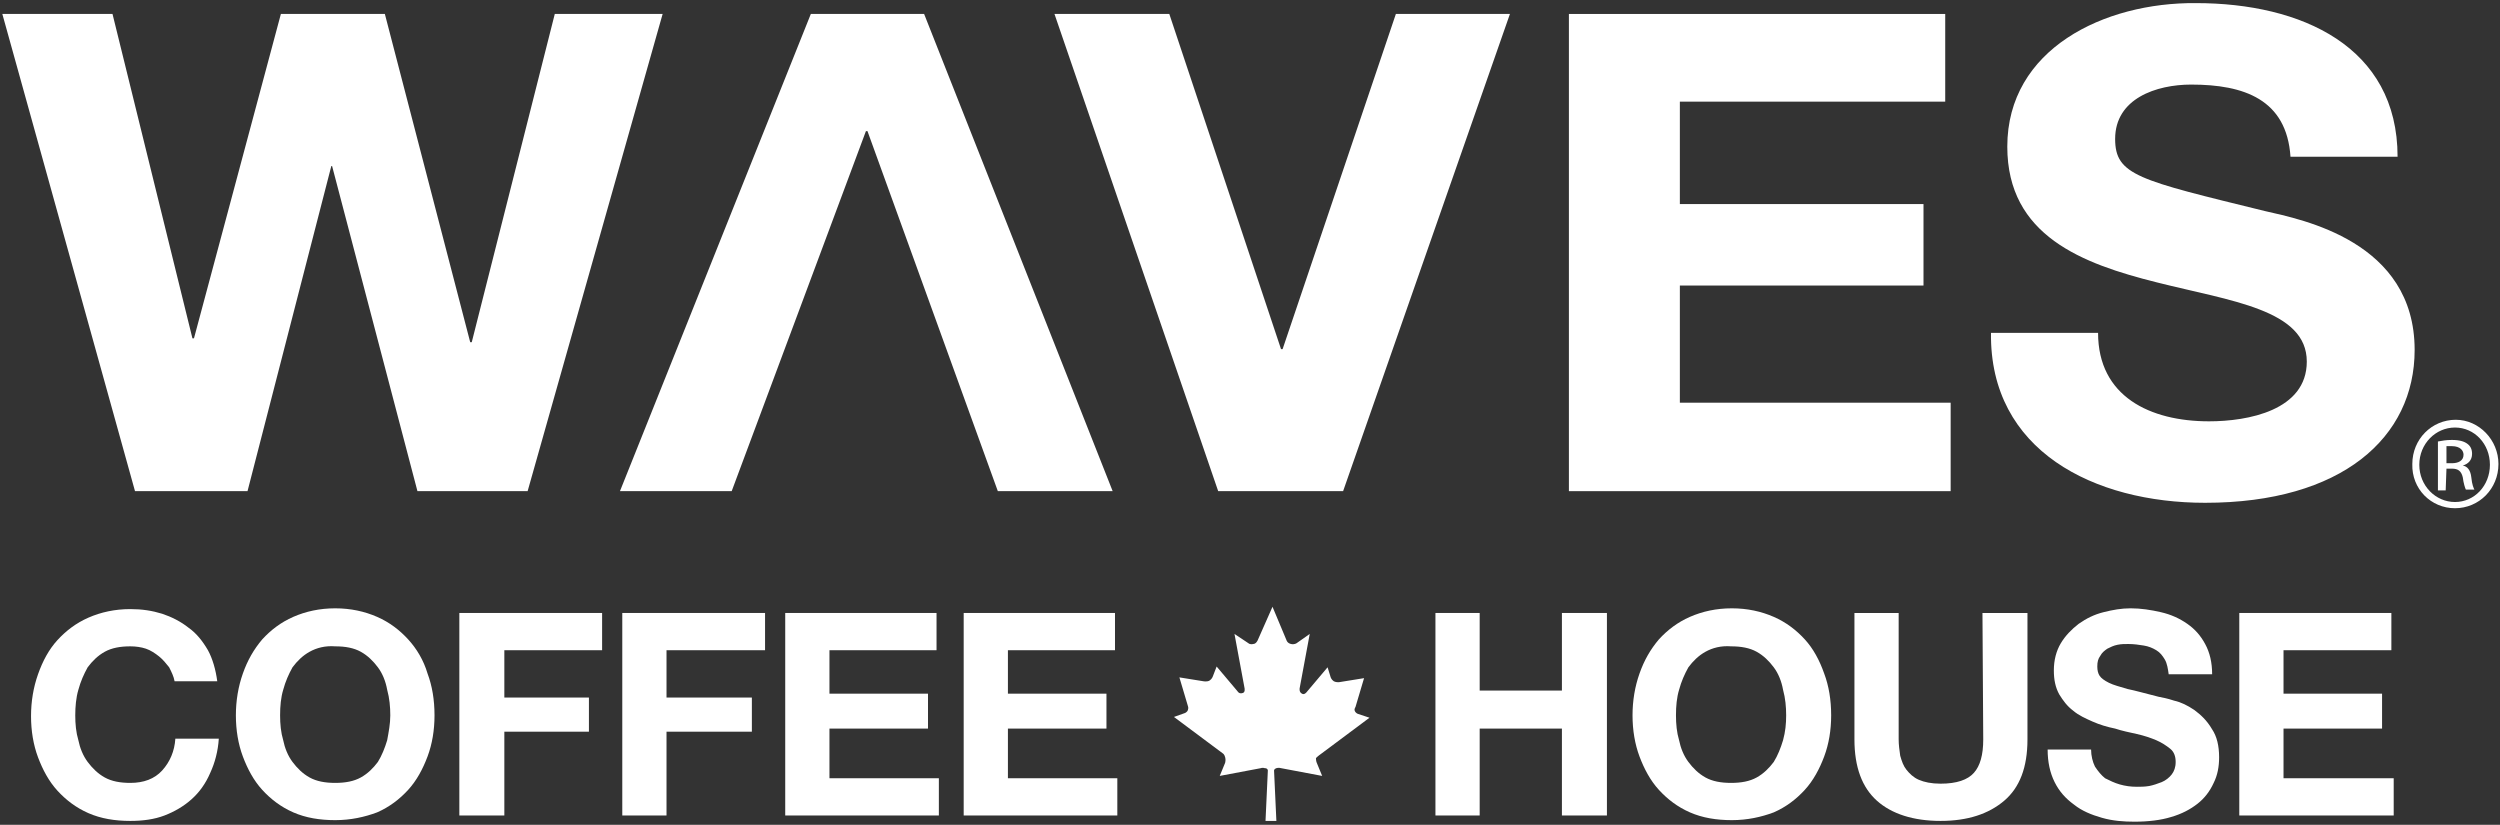 <svg xmlns="http://www.w3.org/2000/svg" xmlns:xlink="http://www.w3.org/1999/xlink" id="Layer_1" x="0px" y="0px" viewBox="0 0 322.2 106.3" style="enable-background:new 0 0 322.2 106.3;" xml:space="preserve"><rect x="0" y="0" width="322.2" height="106.3" fill="#333333" stroke="none"/><style type="text/css">	.st0{fill:#FFFFFF;}</style><path class="st0" d="M20.9,99.3c-1,1.1-2.4,1.6-4.1,1.6c-1.3,0-2.4-0.2-3.3-0.7c-0.9-0.5-1.6-1.2-2.2-2c-0.6-0.8-1-1.8-1.2-2.8 c-0.3-1-0.4-2.1-0.4-3.2s0.1-2.3,0.4-3.3c0.3-1.1,0.7-2,1.2-2.9c0.6-0.8,1.3-1.5,2.2-2s2-0.7,3.3-0.7c0.7,0,1.4,0.1,2,0.3 c0.6,0.2,1.2,0.6,1.7,1s0.9,0.9,1.3,1.4c0.3,0.6,0.6,1.2,0.7,1.8H28c-0.2-1.5-0.6-2.9-1.2-4c-0.7-1.2-1.5-2.2-2.5-2.9 c-1-0.8-2.2-1.4-3.4-1.8c-1.3-0.4-2.6-0.6-4.1-0.6c-2,0-3.8,0.4-5.4,1.1s-2.9,1.7-4,2.9c-1.1,1.2-1.9,2.7-2.5,4.4 C4.3,88.6,4,90.4,4,92.3s0.3,3.7,0.9,5.3c0.6,1.6,1.4,3.1,2.5,4.3c1.1,1.2,2.4,2.2,4,2.9c1.6,0.7,3.4,1,5.4,1c1.6,0,3.1-0.2,4.4-0.7 s2.5-1.2,3.5-2.1s1.8-2,2.4-3.4c0.6-1.3,1-2.8,1.1-4.4h-5.6C22.5,96.8,21.9,98.2,20.9,99.3z"></path><path class="st0" d="M52.6,82.4c-1.1-1.2-2.4-2.2-4-2.9c-1.6-0.7-3.4-1.1-5.4-1.1s-3.8,0.4-5.4,1.1c-1.6,0.7-2.9,1.7-4,2.9 c-1.1,1.3-1.9,2.7-2.5,4.4c-0.6,1.7-0.9,3.5-0.9,5.4s0.3,3.7,0.9,5.3c0.6,1.6,1.4,3.1,2.5,4.3c1.1,1.2,2.4,2.2,4,2.9 c1.6,0.7,3.4,1,5.4,1s3.8-0.4,5.4-1c1.6-0.7,2.9-1.7,4-2.9c1.1-1.2,1.9-2.7,2.5-4.3c0.6-1.6,0.9-3.4,0.9-5.3c0-2-0.3-3.8-0.9-5.4 C54.6,85.1,53.7,83.6,52.6,82.4z M49.9,95.4c-0.3,1-0.7,2-1.2,2.8c-0.6,0.8-1.3,1.5-2.2,2s-2,0.7-3.3,0.7s-2.4-0.2-3.3-0.7 c-0.9-0.5-1.6-1.2-2.2-2c-0.6-0.8-1-1.8-1.2-2.8c-0.3-1-0.4-2.1-0.4-3.2c0-1.2,0.1-2.3,0.4-3.3c0.3-1.1,0.7-2,1.2-2.9 c0.6-0.8,1.3-1.5,2.2-2s2-0.8,3.3-0.7c1.3,0,2.4,0.2,3.3,0.7c0.9,0.5,1.6,1.2,2.2,2c0.6,0.8,1,1.8,1.2,2.9c0.3,1.1,0.4,2.2,0.4,3.3 C50.3,93.3,50.1,94.3,49.9,95.4z"></path><polygon class="st0" points="59.2,105.1 65,105.1 65,94.3 75.9,94.3 75.9,89.9 65,89.9 65,83.8 77.6,83.8 77.6,79 59.2,79 "></polygon><polygon class="st0" points="80.2,105.1 85.9,105.1 85.9,94.3 96.9,94.3 96.9,89.9 85.9,89.9 85.9,83.8 98.6,83.8 98.6,79 80.2,79  "></polygon><polygon class="st0" points="106.9,93.9 119.6,93.9 119.6,89.4 106.9,89.4 106.9,83.8 120.7,83.8 120.7,79 101.2,79 101.2,105.1  121,105.1 121,100.3 106.9,100.3 "></polygon><polygon class="st0" points="129.9,93.9 142.6,93.9 142.6,89.4 129.9,89.4 129.9,83.8 143.7,83.8 143.7,79 124.2,79 124.2,105.1  144,105.1 144,100.3 129.9,100.3 "></polygon><polygon class="st0" points="201.3,89 190.7,89 190.7,79 185,79 185,105.1 190.7,105.1 190.7,93.9 201.3,93.9 201.3,105.1  207.1,105.1 207.1,79 201.3,79 "></polygon><path class="st0" d="M232.6,82.4c-1.1-1.2-2.4-2.2-4-2.9c-1.6-0.7-3.4-1.1-5.4-1.1s-3.8,0.4-5.4,1.1c-1.6,0.7-2.9,1.7-4,2.9 c-1.1,1.3-1.9,2.7-2.5,4.4c-0.6,1.7-0.9,3.5-0.9,5.4s0.3,3.7,0.9,5.3c0.6,1.6,1.4,3.1,2.5,4.3c1.1,1.2,2.4,2.2,4,2.9 c1.6,0.7,3.4,1,5.4,1s3.8-0.4,5.4-1c1.6-0.7,2.9-1.7,4-2.9c1.1-1.2,1.9-2.7,2.5-4.3c0.6-1.6,0.9-3.4,0.9-5.3c0-2-0.3-3.8-0.9-5.4 C234.5,85.1,233.7,83.6,232.6,82.4z M229.8,95.4c-0.3,1-0.7,2-1.2,2.8c-0.6,0.8-1.3,1.5-2.2,2s-2,0.7-3.3,0.7s-2.4-0.2-3.3-0.7 c-0.9-0.5-1.6-1.2-2.2-2c-0.6-0.8-1-1.8-1.2-2.8l0,0c-0.3-1-0.4-2.1-0.4-3.2c0-1.2,0.1-2.3,0.4-3.3c0.3-1.1,0.7-2,1.2-2.9 c0.6-0.8,1.3-1.5,2.2-2s2-0.8,3.3-0.7c1.3,0,2.4,0.2,3.3,0.7c0.9,0.5,1.6,1.2,2.2,2c0.6,0.8,1,1.8,1.2,2.9c0.3,1.1,0.4,2.2,0.4,3.3 C230.2,93.3,230.1,94.3,229.8,95.4z"></path><path class="st0" d="M255.6,95.3c0,2-0.4,3.4-1.2,4.3s-2.2,1.4-4.3,1.4c-1.2,0-2.1-0.2-2.8-0.5s-1.2-0.8-1.6-1.3 c-0.4-0.5-0.6-1.1-0.8-1.8c-0.1-0.7-0.2-1.4-0.2-2.1V79H239v16.3c0,3.6,1,6.2,2.9,7.9c1.9,1.7,4.7,2.6,8.2,2.6s6.2-0.9,8.2-2.6 s3-4.3,3-7.9V79h-5.8L255.6,95.3z"></path><path class="st0" d="M282.8,91.5c-0.9-0.6-1.7-1-2.6-1.2c-0.9-0.3-1.5-0.4-2-0.5c-1.6-0.4-3-0.8-4-1c-1-0.3-1.8-0.5-2.4-0.8 s-1-0.6-1.2-0.9s-0.3-0.7-0.3-1.2c0-0.6,0.1-1,0.4-1.4c0.2-0.4,0.6-0.7,0.9-0.9c0.4-0.2,0.8-0.4,1.3-0.5s0.9-0.1,1.4-0.1 c0.7,0,1.4,0.1,2,0.2s1.1,0.3,1.6,0.6c0.5,0.3,0.8,0.7,1.1,1.2c0.3,0.5,0.4,1.2,0.5,1.9h5.6c0-1.5-0.3-2.8-0.9-3.9s-1.3-1.9-2.3-2.6 s-2.1-1.2-3.4-1.5s-2.6-0.5-3.9-0.5c-1.2,0-2.3,0.2-3.5,0.5s-2.2,0.8-3.2,1.5c-0.9,0.7-1.7,1.5-2.3,2.5c-0.6,1-0.9,2.2-0.9,3.5 c0,1.2,0.2,2.2,0.7,3.1c0.5,0.8,1,1.5,1.8,2.1c0.7,0.6,1.6,1,2.5,1.4s1.9,0.7,2.9,0.9c0.9,0.3,1.9,0.5,2.8,0.7s1.8,0.5,2.5,0.8 s1.3,0.7,1.8,1.1s0.7,1,0.7,1.7s-0.2,1.2-0.5,1.6s-0.8,0.8-1.3,1s-1.1,0.4-1.6,0.5c-0.6,0.1-1.1,0.1-1.6,0.1c-0.8,0-1.5-0.1-2.2-0.3 c-0.7-0.2-1.3-0.5-1.9-0.8c-0.5-0.4-0.9-0.9-1.3-1.5c-0.3-0.6-0.5-1.4-0.5-2.2h-5.6c0,1.6,0.3,3,0.9,4.2s1.4,2.1,2.5,2.9 c1,0.8,2.2,1.3,3.6,1.7c1.4,0.4,2.8,0.5,4.2,0.5c1.8,0,3.4-0.2,4.7-0.6c1.4-0.4,2.5-1,3.4-1.7s1.6-1.6,2.1-2.7 c0.5-1,0.7-2.1,0.7-3.3c0-1.5-0.3-2.7-0.9-3.6C284.4,92.8,283.6,92.1,282.8,91.5z"></path><polygon class="st0" points="294.3,93.9 307,93.9 307,89.4 294.3,89.4 294.3,83.8 308.2,83.8 308.2,79 288.6,79 288.6,105.1  308.5,105.1 308.5,100.3 294.3,100.3 "></polygon><path class="st0" d="M170.2,97.2l6.3-4.7L175,92c0,0-0.3-0.1-0.4-0.4c-0.1-0.2,0.1-0.5,0.1-0.5l1.1-3.7l-3.1,0.5 c0,0-0.4,0.1-0.8-0.1c-0.3-0.2-0.4-0.5-0.4-0.5l-0.4-1.3l-2.7,3.2c0,0-0.3,0.4-0.6,0.2c-0.4-0.2-0.3-0.7-0.3-0.7l1.3-7l-1.7,1.2 c0,0-0.3,0.2-0.7,0.1c-0.5-0.1-0.6-0.5-0.6-0.5l-1.8-4.3l-1.9,4.3c0,0-0.2,0.5-0.6,0.5c-0.4,0.1-0.6-0.1-0.6-0.1l-1.8-1.2l1.3,7 c0,0,0.1,0.5-0.2,0.6c-0.5,0.2-0.7-0.2-0.7-0.2l-2.7-3.2l-0.5,1.3c0,0-0.1,0.3-0.4,0.5c-0.3,0.2-0.8,0.1-0.8,0.1l-3.1-0.5l1.1,3.7 c0,0,0.1,0.2,0,0.5s-0.4,0.4-0.4,0.4l-1.4,0.5l6.3,4.7c0,0,0.2,0.1,0.3,0.5c0.1,0.3,0,0.7,0,0.7l-0.7,1.7l5.3-1c0,0,0.2-0.1,0.5,0 c0.4,0,0.4,0.3,0.4,0.3l-0.3,6.5h1.4l-0.3-6.5c0,0,0-0.2,0.3-0.3c0.3-0.1,0.6,0,0.6,0l5.3,1l-0.7-1.7c0,0-0.1-0.2-0.1-0.6 C169.9,97.4,170.2,97.2,170.2,97.2z"></path><path class="st0" d="M315.3,60.4h0.7c0.8,0,1.2,0.3,1.4,1.1c0.1,0.8,0.3,1.4,0.4,1.6h1.1c-0.1-0.2-0.3-0.6-0.4-1.6 c-0.1-0.9-0.5-1.4-1.1-1.5l0,0c0.7-0.2,1.2-0.7,1.2-1.5c0-0.6-0.2-1-0.6-1.3s-1-0.5-2-0.5c-0.8,0-1.2,0.1-1.8,0.2v6.3h1L315.3,60.4 L315.3,60.4z M315.3,57.5c0.2,0,0.4,0,0.7,0c1.1,0,1.5,0.6,1.5,1.1c0,0.8-0.7,1.1-1.5,1.1h-0.7V57.5z"></path><path class="st0" d="M316.4,65.5c3.1,0,5.6-2.5,5.6-5.7c0-3.1-2.5-5.7-5.5-5.7l0,0c-3.1,0-5.6,2.5-5.6,5.7 C310.8,63,313.3,65.5,316.4,65.5z M316.4,55.1L316.4,55.1c2.5,0,4.5,2.1,4.5,4.8s-2,4.8-4.5,4.8l0,0c-2.5,0-4.6-2.1-4.6-4.8 C311.8,57.2,313.9,55.1,316.4,55.1z"></path><path class="st0" d="M258.7,18.9c0,11.5,9.7,15.1,19.3,17.5c9.5,2.4,19.3,3.5,19.3,10.2c0,6.3-7.6,7.7-12.6,7.7 c-7.6,0-14.3-3.2-14.3-11.4h-13.8c-0.2,15.2,13.3,21.9,27.6,21.9c17.6,0,27-8.4,27-19.7c0-14-14.5-16.8-19.3-17.9 c-16.3-4-19.3-4.6-19.3-9.3c0-5.2,5.3-7,9.8-7c6.8,0,12.3,1.9,12.8,9.3H309C309,6,296.6,0.4,283,0.4C271.2,0.3,258.7,6.3,258.7,18.9 z"></path><polygon class="st0" points="251.4,51.9 216.5,51.9 216.5,36.8 247.9,36.8 247.9,26.3 216.5,26.3 216.5,13.1 250.7,13.1 250.7,1.8  202.2,1.8 202.2,63.3 251.4,63.3 "></polygon><polygon class="st0" points="173.1,63.3 194.6,1.8 179.9,1.8 165.3,45 165.1,45 150.7,1.8 135.9,1.8 157,63.3 "></polygon><polygon class="st0" points="111.6,16.9 111.8,16.9 128.6,63.3 143.4,63.3 119.1,1.8 104.5,1.8 79.9,63.3 94.3,63.3 "></polygon><polygon class="st0" points="31.9,63.3 42.7,21.4 42.8,21.4 53.8,63.3 68,63.3 85.4,1.8 71.5,1.8 60.8,44.1 60.6,44.1 49.6,1.8  36.2,1.8 25,43.6 24.8,43.6 14.5,1.8 0.3,1.8 17.4,63.3 "></polygon></svg>